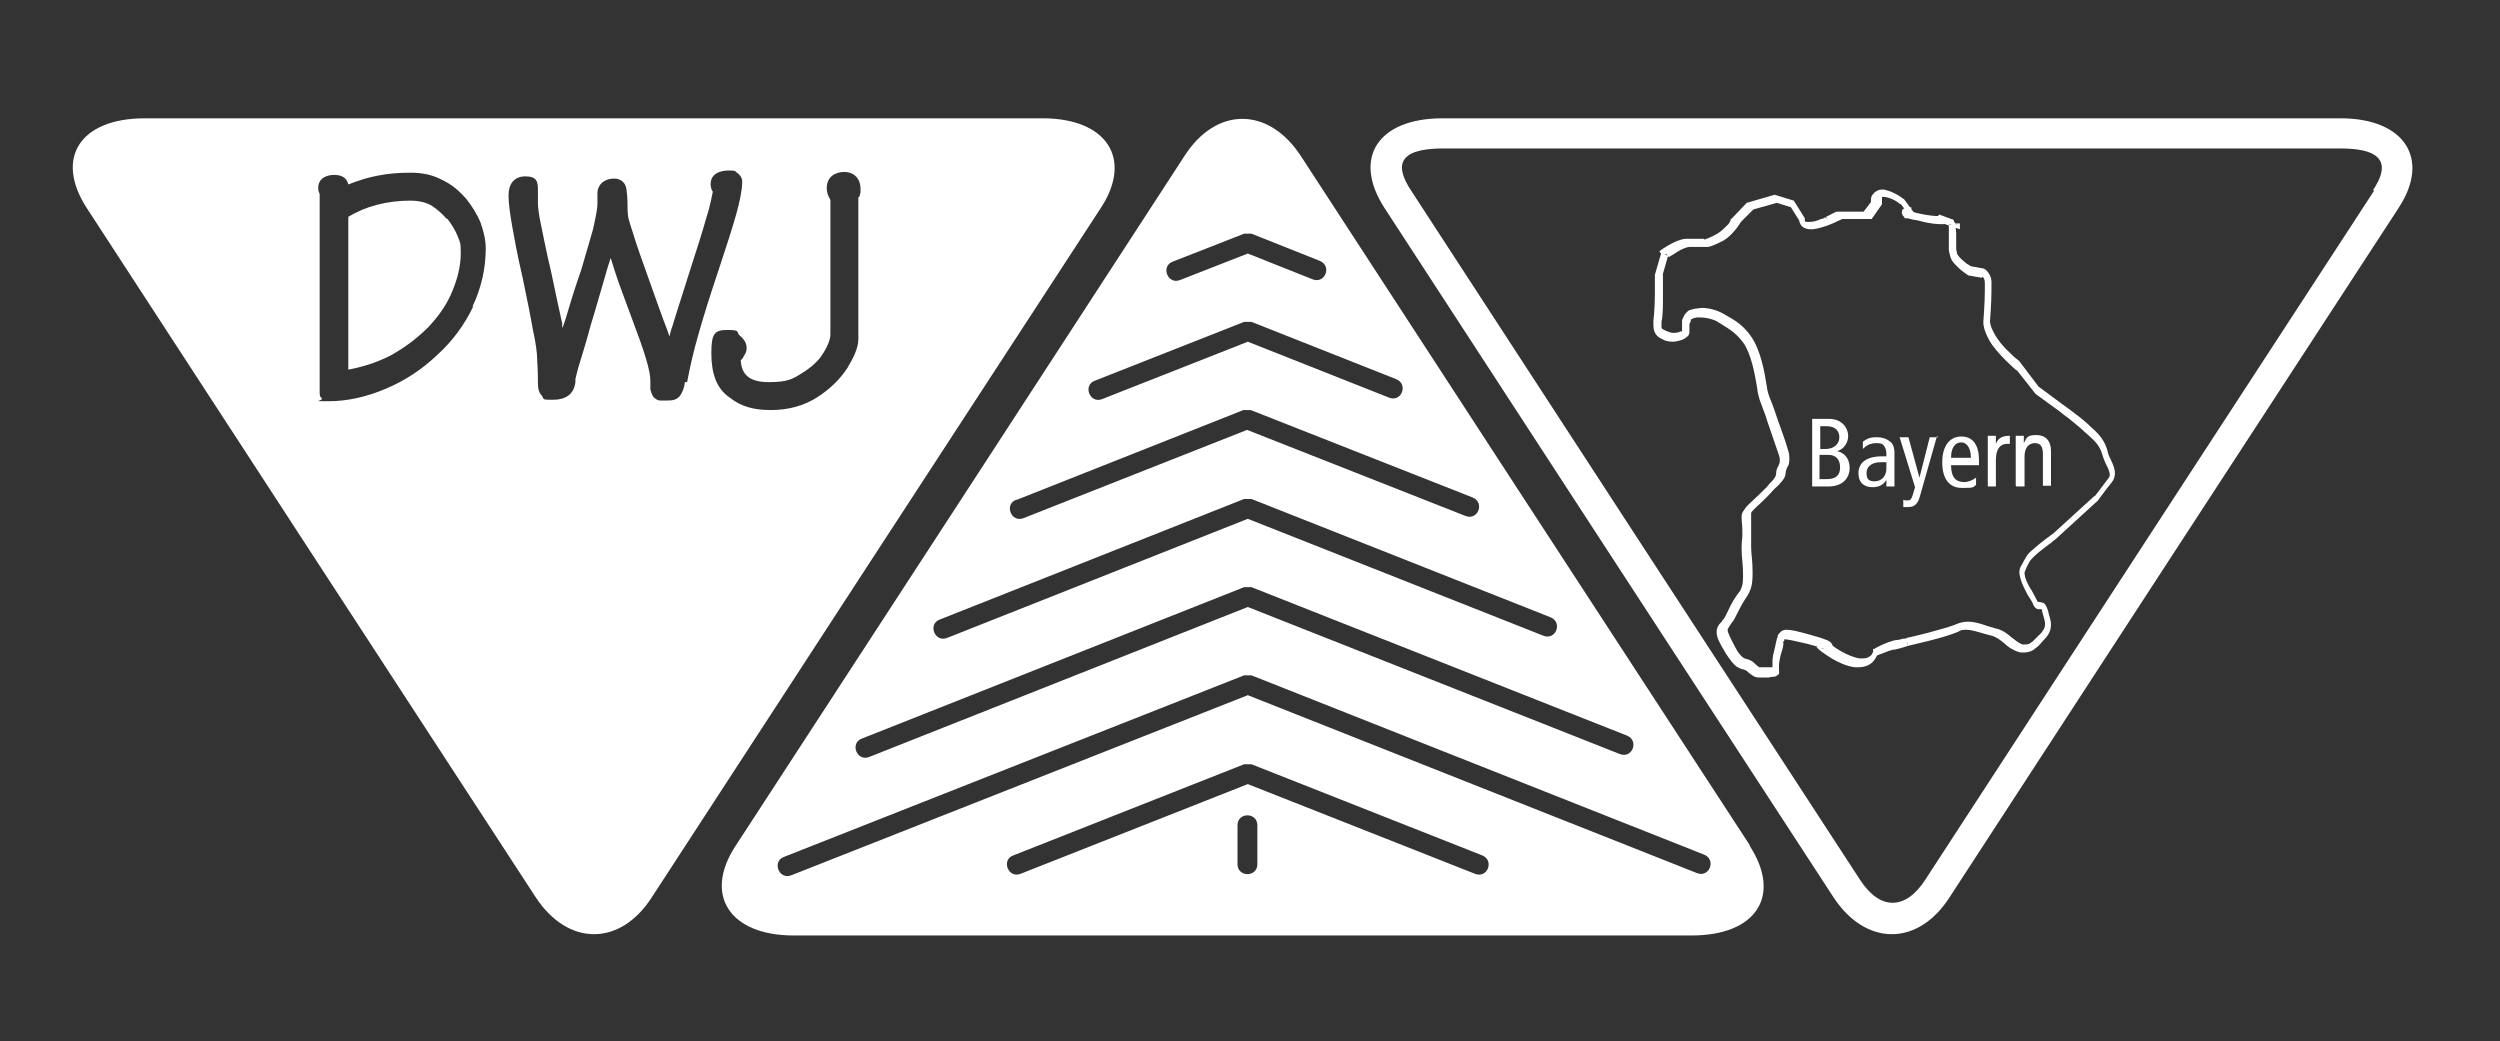 <?xml version="1.0" encoding="UTF-8"?>
<svg id="Ebene_1" xmlns="http://www.w3.org/2000/svg" version="1.1" viewBox="0 0 340.2 141.7">
  <rect x="0" y="0" width="340.2" height="141.7" fill="#333333" stroke="none"/>
  <!-- Generator: Adobe Illustrator 30.1.0, SVG Export Plug-In . SVG Version: 2.1.1 Build 136)  -->
  <defs>
    <style>
      .st0 {
        fill: #fff;
      }
    </style>
  </defs>
  <path class="st0" d="M318.5,16.1h-61.2s-61,0-61,0c-8.8,0-12.3,5.4-7.9,12.2l30.6,47,30.5,46.8c4.4,6.7,11.5,6.7,15.8,0l30.6-47,30.5-46.8c4.4-6.7.8-12.2-7.9-12.2ZM323.1,25.9l-30.5,46.8-30.6,47c-2.7,4.2-6.2,4.2-8.9,0l-30.5-46.8-30.6-47c-2.1-3.2-2-5.7,4.4-5.7h61s61.1,0,61.1,0c6.4,0,6.5,2.6,4.4,5.7Z"/>
  <path class="st0" d="M238.1,115l-30.5-46.8-30.6-47c-4.4-6.7-11.5-6.7-15.8,0l-30.5,46.9-30.6,47c-4.4,6.7-.8,12.2,7.9,12.2h61s61.2,0,61.2,0c8.8,0,12.3-5.4,7.9-12.2ZM159.6,35.6l9.7-3.8h1l9.3,3.7c1.7.7.7,3.2-1,2.5l-8.8-3.5-9.2,3.6c-1.7.7-2.7-1.9-1-2.5ZM149,51.8l20.3-8h1l19.7,7.8c1.7.7.7,3.2-1,2.5l-19.2-7.6-19.8,7.8c-1.7.7-2.7-1.9-1-2.5ZM138.4,68l30.8-12.2h1l30.2,11.9c1.7.7.7,3.2-1,2.5l-29.7-11.7-30.4,12c-1.7.7-2.7-1.9-1-2.5ZM127.9,84.3l41.4-16.4h1l40.7,16.1c1.7.7.7,3.2-1,2.5l-40.2-15.9-40.9,16.2c-1.7.7-2.7-1.9-1-2.5ZM117.3,100.5l52-20.6h1l51.1,20.2c1.7.7.7,3.2-1,2.5l-50.6-20-51.5,20.4c-1.7.7-2.7-1.9-1-2.5ZM171.1,117.6c0,1.8-2.7,1.8-2.7,0v-5.3c0-1.8,2.7-1.8,2.7,0v5.3ZM200.7,118.9l-30.9-12.2-30.9,12.2c-1.7.7-2.7-1.9-1-2.5l31.4-12.4h1s31.4,12.4,31.4,12.4c1.7.7.7,3.2-1,2.5ZM230.9,118.8l-61.1-24.2-62.1,24.5c-1.7.7-2.7-1.9-1-2.5l62.6-24.7h1l61.6,24.4c1.7.7.7,3.2-1,2.5Z"/>
  <path class="st0" d="M141.9,16.1h-61.2s-61,0-61,0c-8.8,0-12.3,5.4-7.9,12.2l30.6,47,30.5,46.8c4.4,6.7,11.5,6.7,15.8,0l30.6-47,30.5-46.8c4.4-6.7.8-12.2-7.9-12.2ZM64.4,41.7c-1.2,2.5-2.8,4.7-4.9,6.6-2.1,2-4.4,3.5-7,4.6-2.6,1.1-5.2,1.7-7.8,1.7s-.7,0-.9-.4l-.2-.2c-.1-.2-.1-.5-.1-.6v-.4s0-26.3,0-26.3v-.3c-.1-.2-.2-.5-.2-.8,0-1.4,1.2-1.8,2.2-1.8s1.7.4,1.9,1.3c1.5-.6,2.9-1,4-1.2,1.5-.3,2.9-.4,4.5-.4s3,.3,4.3,1c1.3.6,2.3,1.5,3.2,2.5.8,1,1.5,2.1,2,3.3.4,1.2.7,2.3.7,3.5,0,2.7-.6,5.4-1.8,7.9ZM93.2,52c-.1.9-.4,1.5-.7,1.9-.5.6-1.2.6-1.7.6s-.7,0-1,0c-.3,0-.6-.2-.9-.5-.2-.3-.3-.7-.4-1,0-.3,0-.7,0-1.2,0-.7-.2-1.7-.6-3-.4-1.4-1.1-3.3-2-5.7-.9-2.5-1.7-4.5-2.2-6.1-.2-.6-.4-1.3-.6-1.9-.2.7-.5,1.5-.7,2.3-.6,2-1.2,4.2-2,6.8-.7,2.6-1.3,4.5-1.7,5.8-.2.7-.3,1.2-.4,1.6v.4c-.2,1.7-1.4,2.4-3,2.4s-1.2,0-1.6-.6c-.4-.4-.5-1-.5-1.6,0-.6,0-1.6-.1-3.2,0-1-.2-2.4-.6-4.2-.3-1.8-.8-4.2-1.4-7.1-.7-3-1.1-5.2-1.4-6.9-.3-1.7-.5-3.2-.5-4.2,0-1.5.7-2.6,2.3-2.6s1.7.8,1.7,1.8,0,.5,0,.9c0,.4,0,.6,0,.9,0,.5.1,1.5.4,2.9.3,1.4.7,3.6,1.4,6.5.6,2.9,1.1,5.2,1.5,7v.6c.1,0,.5-1.3.5-1.3.7-2.4,1.4-4.6,2.1-6.6.6-2,1.1-3.8,1.6-5.5.4-1.8.6-2.9.6-3.4s0-1.1,0-1.5c0-.4.1-.8.4-1.2.5-.6,1.2-.8,1.9-.8s1.4.4,1.6,1.2c.1.5.2,1.4.2,2.8s.2,1.7.7,3.3c.5,1.7,1.3,3.9,2.3,6.7,1,2.8,1.8,5.1,2.4,6.6.1.3.2.6.3.9.1-.4.2-.9.4-1.4.5-1.7,1.3-4.1,2.3-7.3,1-3.1,1.8-5.6,2.3-7.4.5-1.5.7-2.7.9-3.6-.2-.3-.3-.7-.3-1,0-1.5,1.3-1.9,2.5-1.9s.8.2,1.1.3c.4.3.7.7.7,1.2,0,1.1-.3,2.6-.8,4.4-.5,1.8-1.3,4.3-2.4,7.6-1.1,3.3-2,6.1-2.7,8.6-.7,2.4-1.2,4.6-1.6,6.7ZM117.1,25.9v.3c0,0-.1.3-.1.3v.2c-.1,0-.2.2-.2.2v19.3c0,1.1-.6,2.4-1.5,3.9-1,1.5-2.3,2.8-4,3.9-1.8,1.2-4,1.8-6.4,1.8s-4.1-.5-5.6-1.7c-1.8-1.2-2.5-3.3-2.5-6s.4-3.2,2.2-3.2,1.2.3,1.6.7c.5.4,1,1,1,1.7s-.2.8-.4,1.2c-.1.2-.2.4-.4.5.1,2,1.2,3,3.8,3s3.2-.4,4.5-1.2c1.3-.8,2.3-1.7,2.9-2.7.7-1.1,1-2,1-2.6v-18.3c-.3-.5-.5-1-.5-1.6,0-1.5,1.1-2.2,2.4-2.2s2.2.9,2.2,2.3v.3Z"/>
  <path class="st0" d="M60.7,29.7c-.6-.7-1.3-1.3-2.1-1.8-.8-.4-1.7-.6-2.7-.6-3.3,0-6.2.8-8.5,2.2v20.8c2.1-.4,3.9-1,5.7-1.9,2-1.1,3.7-2.4,5.2-3.9,1.5-1.6,2.6-3.2,3.3-5,.7-1.7,1.1-3.4,1.1-5s-.1-1.5-.4-2.3c-.3-.8-.8-1.6-1.4-2.4Z"/>
  <path class="st0" d="M226.1,34.6l-.3-.4s.5-.4,1.2-.8c.7-.4,1.5-.8,2.3-.9h.2c.3,0,.7,0,1.1,0,.4,0,.7,0,.9,0,.2,0,.4,0,.4,0v.6c0,0,0-.5,0-.5h0c.1,0,.7-.2,1.8-.8.5-.3,1-.8,1.4-1.2.2-.2.3-.4.4-.6v-.2c.1,0,.1,0,.1,0h0c0,0,2.1-2.2,2.1-2.2l3.8-1.1,2.6.8,1.5,2.4v.2h-.1.1s0,0,0,0h-.1.1s0,.2,0,.2c0,0,0,.1.4.1h.2c.6,0,1.2-.2,1.6-.4.2,0,.4-.1.5-.2h.2c0,0,.2.4.2.4l-.2-.5,1.4-.7h.1c0,0,1.5,0,1.5,0h2.1l1-1.3.5.3h-.5c0,.1,0-.2,0-.5,0-.3,0-.6.3-.9.2-.3.7-.6,1.1-.6h.4c1.7.4,2.6,1.3,2.7,1.3h0s1.1,1.5,1.1,1.5l.8,1h-1.2c0,0-.2,0-.2,0h-.3s0,0,0,0h0s0,0,0,0h0s0,0,0,0v-.4c-.1,0,.1.4.1.4h-.1c0,0-.1-.4-.1-.4l.3.4-.3-.4h.5c0,.2-.1.4-.2.4l-.3-.4h.5-.5l.3-.4s.2.1.2.4h-.5l.3-.4-.2.2v-.3c.1,0,.2,0,.2,0l-.2.2v-.3c.1,0,.3,0,.5.1.3,0,.6.2,1.1.3,1.7.4,2.6.4,2.9.4h.2s0,.4,0,.4l-.3-.3h.2c0-.1,0,.3,0,.3l-.3-.3.3-.3,1.9.7-.2.5h-.6,0c0,0,0-.1,0-.1h0c0-.1,0-.3,0-.3,0,0,.2-.2.5-.2.2,0,.3.1.4.2v.2c.1,0,.2.2.2.2,0,.2,0,.5.1,1.3h0c0,.4,0,.8,0,1,0,.5,0,.8,0,1,0,.2,0,.3.1.7,0,.3.5.8,1,1.2.2.2.5.4.7.5l.3.2-.3.5v-.6c.1,0,1.7.3,1.7.3h0s0,0,0,0c0,0,.4,0,.7.4.3.3.6.8.6,1.5,0,.3,0,.7,0,1.1,0,1.7-.2,4.2-.2,4.2h0s0,0,0,0h-.3c0,0,.3,0,.3,0h0s-.3,0-.3,0h.3s0,0,0,0c0,.1,0,.7.7,1.9.4.7,1.2,1.7,2,2.4.4.4.7.7,1,.9.3.2.4.4.4.4h0s2.5,3.3,2.5,3.3l3.1,2.3-.3.5.3-.5s2.4,1.7,3.5,2.7c.9.9,2.3,1.8,2.8,3.8h0c.1.6.4,1,.6,1.5.2.5.4.9.4,1.5,0,.4-.1.8-.4,1.2-.9,1.1-1.9,2.5-1.9,2.5h0s-5.8,5.3-5.8,5.3h0s-.2.1-.5.4c-.4.3-1.1.8-1.7,1.3-.6.5-1.2,1.1-1.3,1.3h0c-.2.4-.4.7-.5,1-.1.2-.1.3-.2.5,0,.1,0,.3.1.7.2.6.5,1.2.9,1.8.3.6.6,1.1.8,1.5h0s0,0,0,0h0c0,0,0,0,0,0h0s0,0,0,0h0c0,0,0,0,0,0h0c0-.1,0,0,0,0h0c0,0,0,0,0,0,0,0,.3,0,.6.1.2,0,.4.2.5.4.1.2.2.4.3.7h0c.1.6.4,1.2.4,1.9,0,.6-.2,1.3-.8,1.9-.5.5-.8,1-1.3,1.3-.4.4-1,.6-1.6.6-.3,0-.5,0-.8-.1-.8-.3-1.4-.7-1.9-1.2-.5-.4-1-.8-1.7-1-1.3-.3-2.5-.8-3.4-.8-.4,0-.7,0-1,.2-.8.4-2.5.9-4.1,1.3-1.6.4-2.9.7-2.9.7v-.5c-.1,0,0,.5,0,.5,0,0-.8.3-1.8.5-.4,0-1.1.3-1.6.5-.6.2-1,.4-1,.4l-.2-.5h.5c0,.2-.1.6-.5,1.1-.4.5-1.1.9-2.1.9-.2,0-.3,0-.5,0-2.3-.3-4.4-2.1-4.5-2.1l-.7-.6.8-.4v.3c.1,0,0-.2,0-.2h0c0,0,.1.2.1.2l-.2-.2.3.3h-.4v-.3c.1,0,.4.3.4.3h-.4.4l-.3.2v-.2s.3,0,.3,0l-.3.2h.2c0,0-.1,0-.1,0h0s.2-.1.2-.1h-.1c0,.1-.1,0-.5-.1-.3-.1-.9-.3-1.7-.5-1.7-.4-2.7-.6-3-.6h-.1s0,0,0,0h0s0,0,0,0h0s0,0,0,0h0s0,0,0,0h0s0,0,0,0h0s0,0,0,0v.2c-.2.2-.2.3-.3.4h0s0,0,0,0l-.3-.3.4.2h0c0,0-.3-.2-.3-.2l.4.2h-.3c0-.1.3,0,.3,0h0s-.3,0-.3,0h.3c0,.1,0,.5-.4,1.7-.3,1.2-.2,1.6-.2,2.1v.4c-.2.2-.5.4-.7.4-.2,0-.4,0-.7.1-.4,0-.8,0-1.1,0-.3,0-.7,0-1-.2-.3-.2-.6-.4-.9-.7l-.4-.2c-.2,0-.5-.1-1-.4-.4-.3-.8-.8-1.4-1.7-.9-1.5-1.3-2.2-1.3-3,0-.5.2-.9.5-1.2.2-.2.3-.3.3-.4.1-.1,0,0,.2-.2.1-.2.4-.7.8-1.6.6-1.2,1.1-1.8,1.4-2.2.2-.4.4-.8.4-2,0-1.8-.2-2.4-.2-3.7,0-.4,0-.9.1-1.6h0c0-.3,0-.6,0-.9,0-.8-.1-1.2-.1-1.7,0-.3,0-.6.2-.9.2-.3.4-.6.7-.9,1.4-1.3,1.9-1.8,2.5-2.4.3-.4.6-.7.9-1,.2-.3.4-.5.4-.9h0c0-.5.2-.8.3-1,.1-.2.2-.4.2-.7,0-.2,0-.5-.2-1h0c-.6-1.8-1.4-4-1.8-5.3-.2-.6-.4-1-.6-1.6-.2-.5-.4-1.2-.5-2.1-.3-1.8-.8-4.6-1.9-6.1-1.2-1.6-2.4-2.1-3.3-2.7-.5-.4-1.7-.7-2.5-.7-.2,0-.4,0-.5,0-.5.1-.7.2-.8.3h0c0,.2-.1.4-.2.6h0s0,.4,0,.4c0,.2,0,.3,0,.6,0,.2,0,.5-.3.7-.2.2-.4.3-.6.4-.5.2-1,.3-1.4.3-.5,0-1-.1-1.3-.3h0c-.2-.1-.5-.2-.8-.5-.3-.3-.5-.8-.5-1.4,0-.2,0-.5,0-.7h0c.1-.7.2-2.3.2-3.6,0-1.4,0-2.6,0-2.6h0c0,0,.9-3.1.9-3.1h.1c0-.1.3.3.3.3l.5.2-.8,2.8-.5-.2h.6s0,1.2,0,2.6c0,1.4,0,3-.2,3.8h0c0,.2,0,.4,0,.5,0,.4,0,.4.2.5,0,0,.3.2.6.3h0c.3.1.5.2.8.2.3,0,.6,0,1-.2h.2c0-.1,0-.1,0-.1h.1c0,.1-.1,0-.1,0h0c0,0,.1,0,.1,0h-.1c0,0,.2,0,.2,0h-.2,0c0,0,.2,0,.2,0h-.2s0-.3,0-.6c0-.2,0-.4,0-.7h0c0-.3.2-.5.3-.8.2-.3.5-.6.7-.7.3-.1.5-.1.8-.2.3,0,.6-.1.9-.1,1.1,0,2.3.4,3.1.9.8.5,2.3,1.1,3.6,3,1.3,1.9,1.8,4.7,2.1,6.6.1.9.3,1.4.5,1.9.2.5.4,1,.6,1.6.4,1.3,1.3,3.5,1.8,5.3h0c.2.5.2,1,.2,1.3,0,.5-.1.9-.3,1.1-.1.3-.2.5-.2.7h0c0,.6-.4,1.1-.7,1.4-.3.4-.6.6-.9.9-.6.7-1.2,1.3-2.6,2.6-.3.3-.4.4-.5.6v.4c0,.3,0,.9,0,1.7,0,.3,0,.6,0,1h0c0,.6,0,1.1,0,1.5,0,1.1.2,1.7.2,3.7,0,1.3-.2,2-.5,2.6-.3.6-.7,1-1.3,2.2-.6,1.2-.8,1.6-1,1.8l-.2.3-.2.3c-.2.3-.2.3-.2.5,0,.2.3.9,1.1,2.4.3.6.6.9.8,1.1.3.3.4.3.7.4.2,0,.7.2,1.1.6.3.3.5.4.6.5.1,0,.2,0,.5,0,.2,0,.5,0,1,0h.4s.1,0,.1,0v.2c0,0,0-.1,0-.1h0c0,0,0,.1,0,.1h-.2c0-.1.2,0,.2,0h-.2c0,0,0-.2,0-.2l.2.2h-.2c0,0,0,0,0,0h0s0,0,0,0h0s0,0,0,0c0,0,0-.3,0-.7,0-.4,0-.9.2-1.6.3-1.2.3-1.5.4-1.7v-.2c0,0,.1,0,.1,0h0s.2.1.2.1h-.2c0-.1,0-.1,0-.1h.2c0,.1-.2,0-.2,0h0s0,0,0,0h0s0,0,0,0h0s0-.2,0-.2c0-.2.2-.4.4-.6.2-.2.5-.3.8-.3.7,0,1.5.2,3.3.7,1.1.3,1.7.5,2.2.7.2.1.4.2.5.3.1.1.3.3.3.6,0,.3-.2.5-.2.5h-.2c0,.1-.2-.4-.2-.4l.4-.4h0c.4.4,2.2,1.6,3.8,1.9h.4c.7,0,1-.2,1.3-.5l.2-.4h0c0-.1,0-.1,0-.1h.1s-.1,0-.1,0h0s.1,0,.1,0h-.1s0-.3,0-.3h.2c0-.1,1.8-1,2.9-1.2.5,0,.9-.2,1.1-.2h.3c0-.1.1-.1.1-.1h0s0,0,0,0c0,0,1.4-.3,2.9-.7,1.5-.4,3.3-.9,3.9-1.2.5-.2,1-.3,1.5-.3,1.3,0,2.5.6,3.7.9,1,.2,1.6.7,2.2,1.2.5.4,1,.8,1.5,1,.2,0,.4,0,.5,0,.3,0,.5-.1.9-.4.3-.3.7-.7,1.2-1.2.4-.5.5-.8.5-1.2,0-.4-.2-.9-.4-1.7h0c0-.3-.1-.3-.1-.3h0s-.2,0-.4,0c-.3,0-.6-.3-.7-.6h0c-.1-.3-.4-.8-.8-1.4-.3-.6-.7-1.3-.9-2-.1-.4-.2-.7-.2-1,0-.4.1-.7.3-1,.2-.3.3-.6.5-.9h0c.2-.4.5-.8.9-1.1,1.2-1.1,2.9-2.3,2.9-2.3l.3.5-.4-.4,5.7-5.2.4.4-.4-.3s1.1-1.4,1.9-2.5c.2-.2.2-.4.2-.5,0-.2-.1-.6-.3-1-.2-.4-.5-1-.7-1.7h0c-.4-1.5-1.4-2.2-2.5-3.2-.5-.5-1.3-1.1-2-1.7-.7-.5-1.3-1-1.3-1h0s-3.3-2.4-3.3-2.4l-2.6-3.3.4-.3-.4.4s-.7-.6-1.5-1.4c-.8-.8-1.7-1.8-2.2-2.7-.7-1.3-.8-2-.8-2.4v-.3s.6.1.6.1h-.6s.2-2.5.2-4.2c0-.4,0-.8,0-1,0-.5-.2-.8-.3-.8h-.1c0,0,0,0,0,0v-.3c0,0,0,.3,0,.3h0s0-.3,0-.3v.3c0,0,0-.5,0-.5v.6c-.1,0-1.7-.3-1.7-.3h-.1s0,0,0,0c0,0-.5-.3-1.1-.8-.5-.5-1.2-1-1.4-1.8-.1-.4-.2-.7-.2-1,0-.3,0-.6,0-1,0-.2,0-.6,0-1h0c0-.6,0-.9,0-1.1v-.2s0,0,0,0h.4c0,0-.4,0-.4,0h0c0,0,.4-.1.4-.1h-.4c0,.1.5,0,.5,0l-.4.3h0c0-.1.5-.3.5-.3l-.4.3.5-.3-.3.4h-.1c0-.1.5-.4.5-.4l-.3.4.3-.4v.6h-.3c0-.1.3-.6.3-.6v.6-.6l.5.3c0,0-.2.2-.5.2v-.6l.5.3-.4-.3h.5c0,.1,0,.3,0,.3l-.4-.3h.5c0,.1-.4,0-.4,0h.4s0,0,0,0h-.4c0,0,.4,0,.4,0h0v.8l-2.3-.8.2-.5.4.4c-.2.2-.4.2-.8.2-.5,0-1.4,0-3.2-.5-.7-.1-1.1-.2-1.4-.3h-.4c0-.1-.2-.3-.2-.3,0,0-.2-.2-.2-.5,0-.2.1-.4.2-.5h.3c.2-.2.4-.2.5-.2h.3s0,.6,0,.6l-.4.3-1.1-1.4.4-.3-.4.4h0c-.1-.1-.9-.8-2.1-1h-.2c-.2,0-.2,0-.2,0v.3c0,0,0,.3,0,.3h0c0,0,0,.1,0,.1v.3c0,0-1.4,2-1.4,2h-4l-1.3.6h0s0,0,0,0c0,0-1.3.6-2.7.8h-.3c-.7,0-1.2-.3-1.4-.7-.2-.4-.2-.7-.2-.7h.6l-.5.3-1.2-1.9-1.9-.6-3.2.9-1.8,1.8-.4-.4.5.3s-.9,1.6-2.3,2.5c-1.3.7-2.1.9-2.1.9h0s0,0,0,0c0,0-.6,0-1.4,0-.4,0-.8,0-1.2,0h0c-.3,0-1.1.3-1.7.7-.3.2-.6.4-.8.5-.2.1-.3.2-.3.2l-.3-.4.5.2-.5-.2Z"/>
  <path class="st0" d="M247.7,61.9h1.1c1.1,0,1.6.7,1.6,1.7s-.5,1.6-1.8,1.6h-1v-3.3ZM247.7,58h.9c1.2,0,1.7.7,1.7,1.5s-.6,1.6-1.9,1.6h-.7v-3ZM246.6,66.2h2.2c2,0,2.9-1.2,2.9-2.5s-.7-2.1-1.7-2.3h0c.9-.3,1.5-1.1,1.5-2.1s-.8-2.3-2.6-2.3h-2.3v9.2Z"/>
  <path class="st0" d="M256.7,63.8c0,.9-.6,1.7-1.6,1.7s-1.1-.5-1.1-1.2.6-1.4,1.9-1.4.6,0,.8,0v.8ZM253.6,61c.4-.4,1-.7,1.7-.7s.9.1,1.1.4c.2.3.3.6.3,1.1v.3h-.6c-2.3,0-3.2,1-3.2,2.3s.8,1.9,1.9,1.9,1.6-.5,1.9-1h0v.9h1.1c0-.2,0-.6,0-1v-3.5c0-1-.3-1.4-.6-1.6-.2-.2-.8-.6-1.8-.6s-1.3.2-1.9.6v1Z"/>
  <path class="st0" d="M263.7,59.5h-1.1l-1.4,5.5h0l-1.5-5.5h-1.2l2.1,6.8-.3,1c-.2.7-.4.8-.7.8s-.4,0-.6-.1v1c.1,0,.4,0,.7,0,.8,0,1.3-.4,1.6-1.6l2.3-8.1Z"/>
  <path class="st0" d="M265.5,62.3c0-1.6.7-2.1,1.4-2.1s1.3.7,1.3,2.1h-2.7ZM269.3,63.2v-.6c0-2-.8-3.2-2.4-3.2s-2.6,1.3-2.6,3.5.9,3.5,2.7,3.5,1.4-.1,1.9-.4v-1c-.4.3-1,.6-1.6.6-1.2,0-1.8-.7-1.8-2.3h3.8Z"/>
  <path class="st0" d="M270.5,66.2h1.1v-3.6c0-1.5.6-2.2,1.5-2.2h.4s0-1.1,0-1.1c-1,0-1.6.3-1.9,1.1h0v-1.1h-1.1c0,.5,0,1,0,1.5v5.3Z"/>
  <path class="st0" d="M274.4,66.2h1.1v-4.1c0-1.2.6-1.8,1.4-1.8s1.1.5,1.1,1.5v4.3h1.1v-4.7c0-1.5-.8-2.2-2-2.2s-1.3.3-1.7,1.1h0v-1h-1.1c0,.5,0,1,0,1.5v5.3Z"/>
</svg>